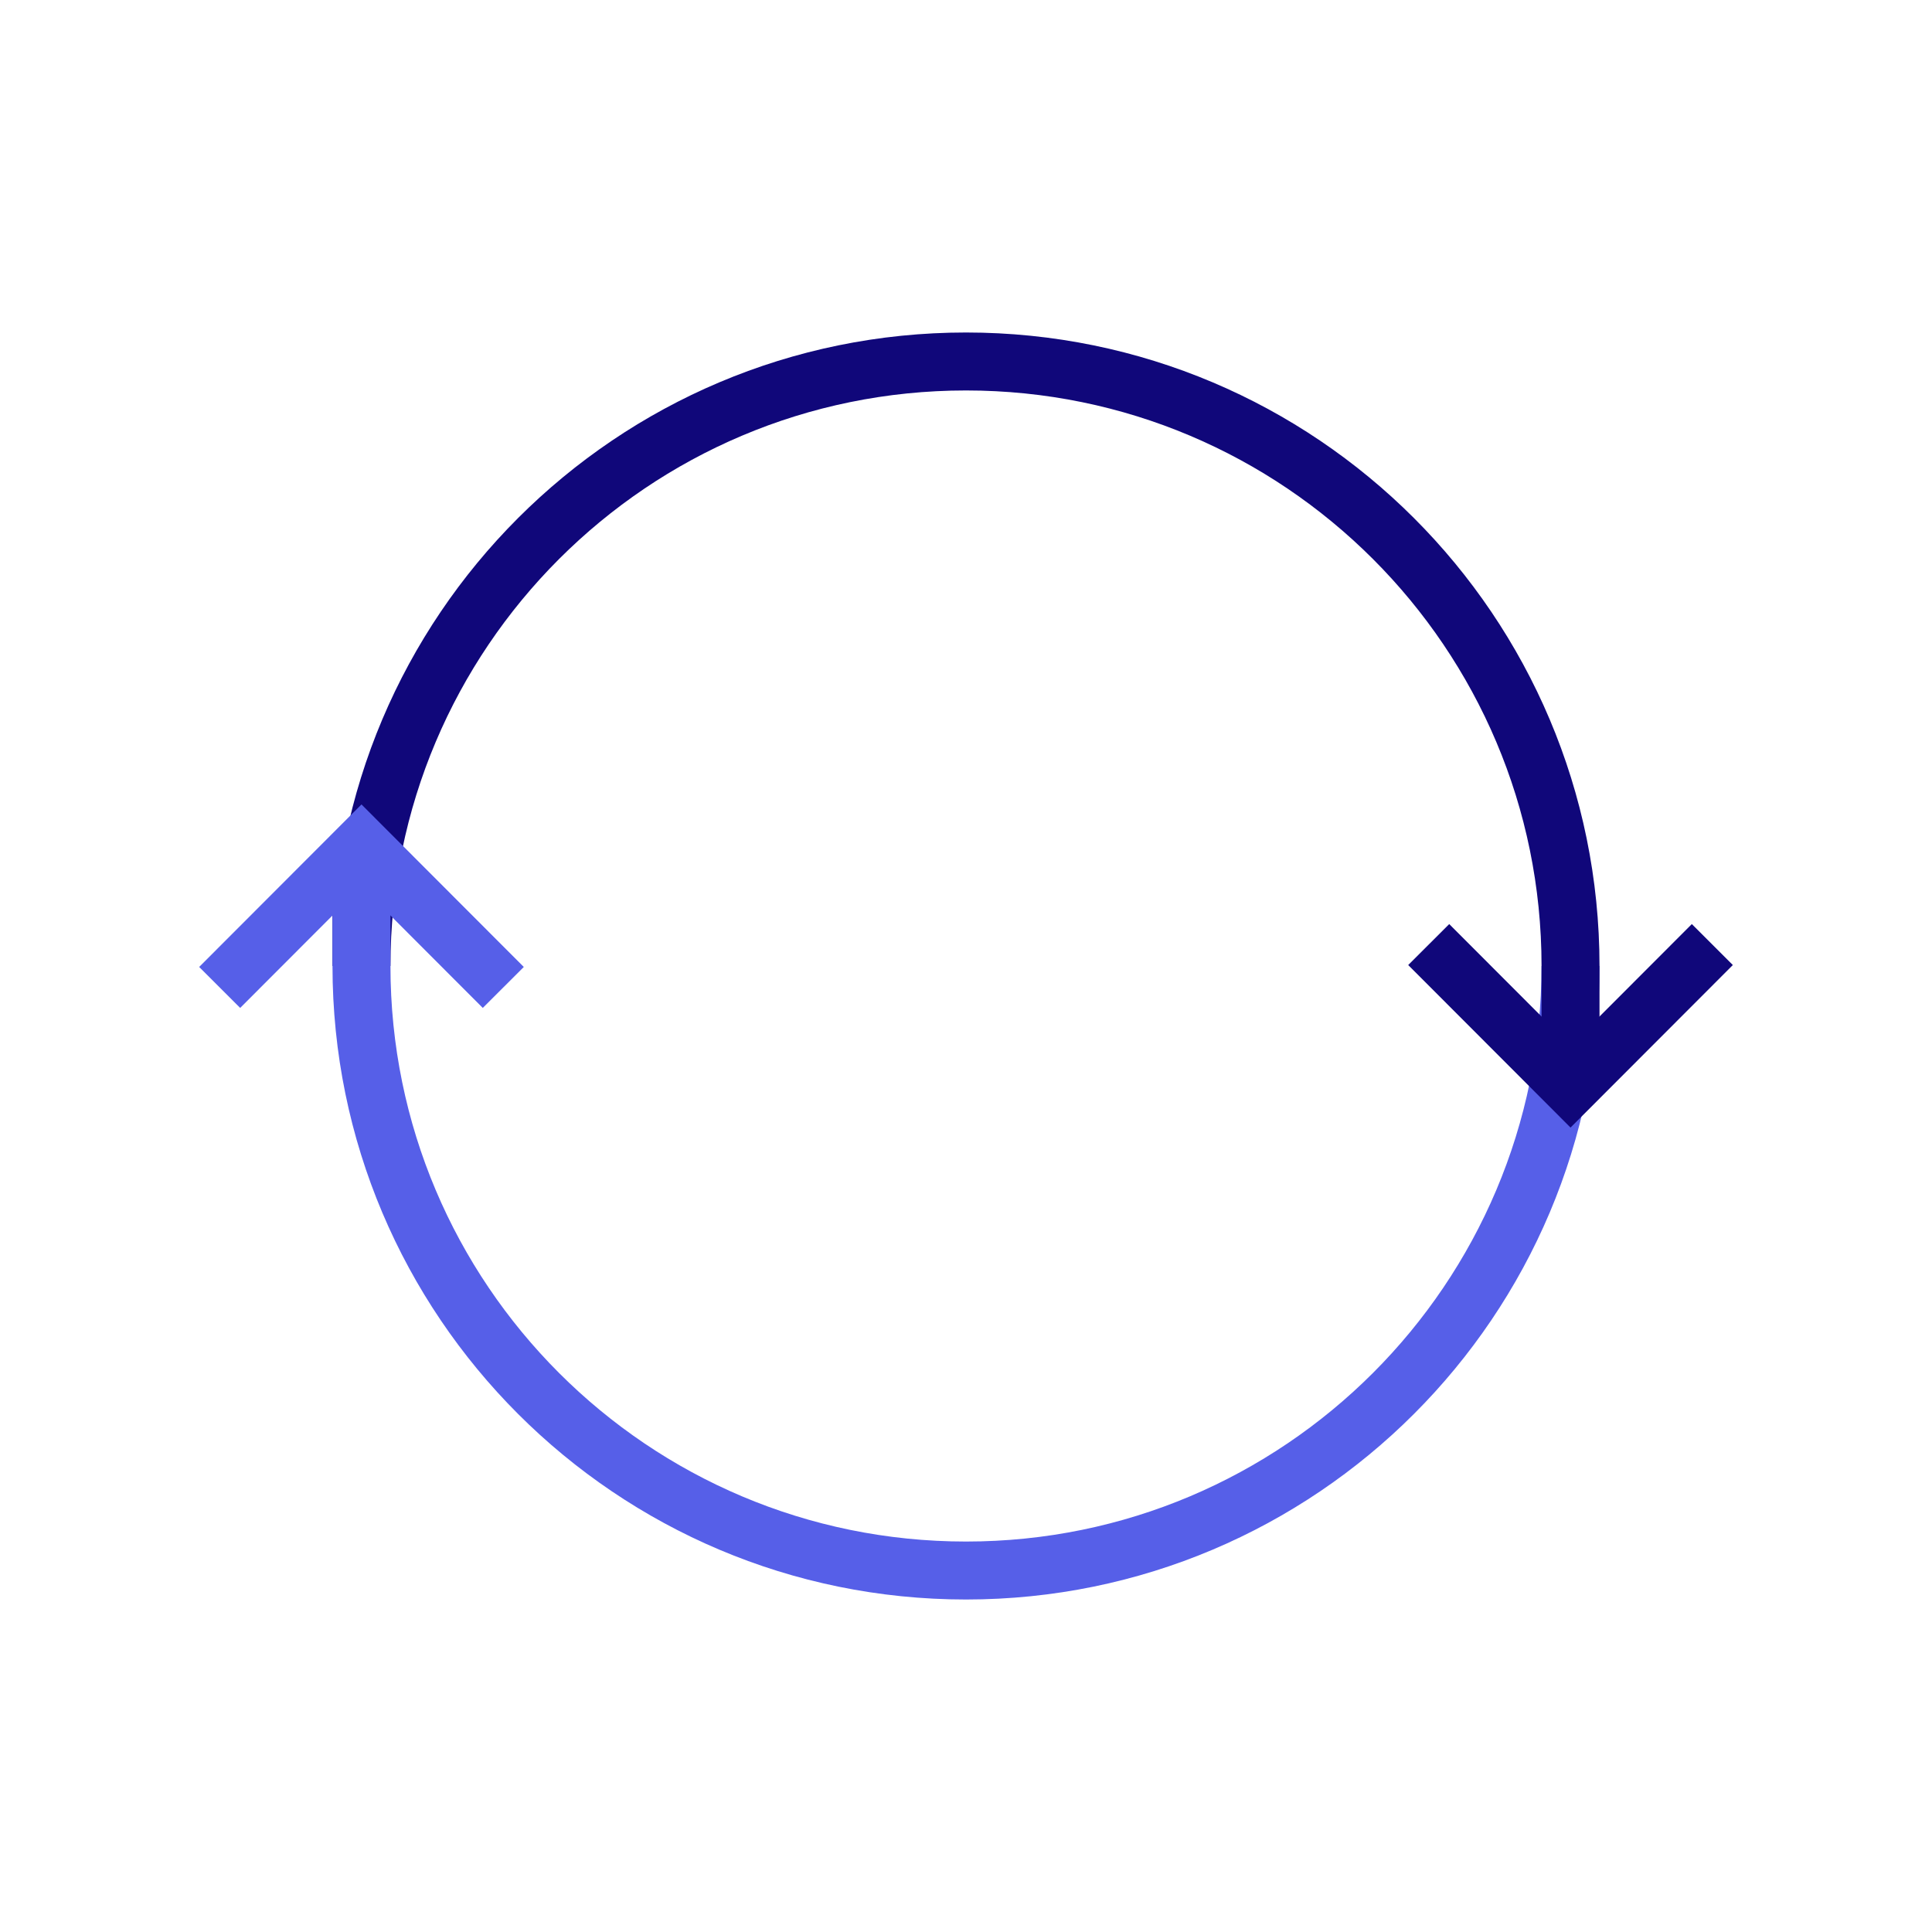 <?xml version="1.0" encoding="UTF-8"?>
<svg xmlns="http://www.w3.org/2000/svg" viewBox="0 0 100 100">
  <defs>
    <style>
      .cls-1 {
        stroke: #10077a;
      }

      .cls-1, .cls-2 {
        stroke-miterlimit: 10;
        stroke-width: 3px;
      }

      .cls-1, .cls-2, .cls-3 {
        fill: none;
      }

      .cls-2 {
        stroke: #565fe8;
      }

      .cls-3 {
        stroke-width: 0px;
      }
    </style>
  </defs>
  <g id="boundary">
    <rect class="cls-3" x="0" width="100" height="100"/>
    <rect class="cls-3" width="100" height="100"/>
  </g>
  <g id="icons">
    <g>
      <path class="cls-2" d="m81.29,50c0,17.28-14.01,31.29-31.29,31.29"/>
      <path class="cls-1" d="m50,18.71c-17.28,0-31.29,14.01-31.29,31.29v-6.24"/>
      <path class="cls-2" d="m50,81.29c-17.28,0-31.29-14.01-31.29-31.29v-6.24"/>
      <polyline class="cls-2" points="26.05 51.11 18.71 43.76 11.37 51.11"/>
      <polyline class="cls-1" points="73.95 48.89 81.29 56.24 88.63 48.89"/>
      <path class="cls-1" d="m81.29,56.24v-6.24c0-17.28-14.01-31.29-31.29-31.29"/>
    </g>
  </g>
</svg>
